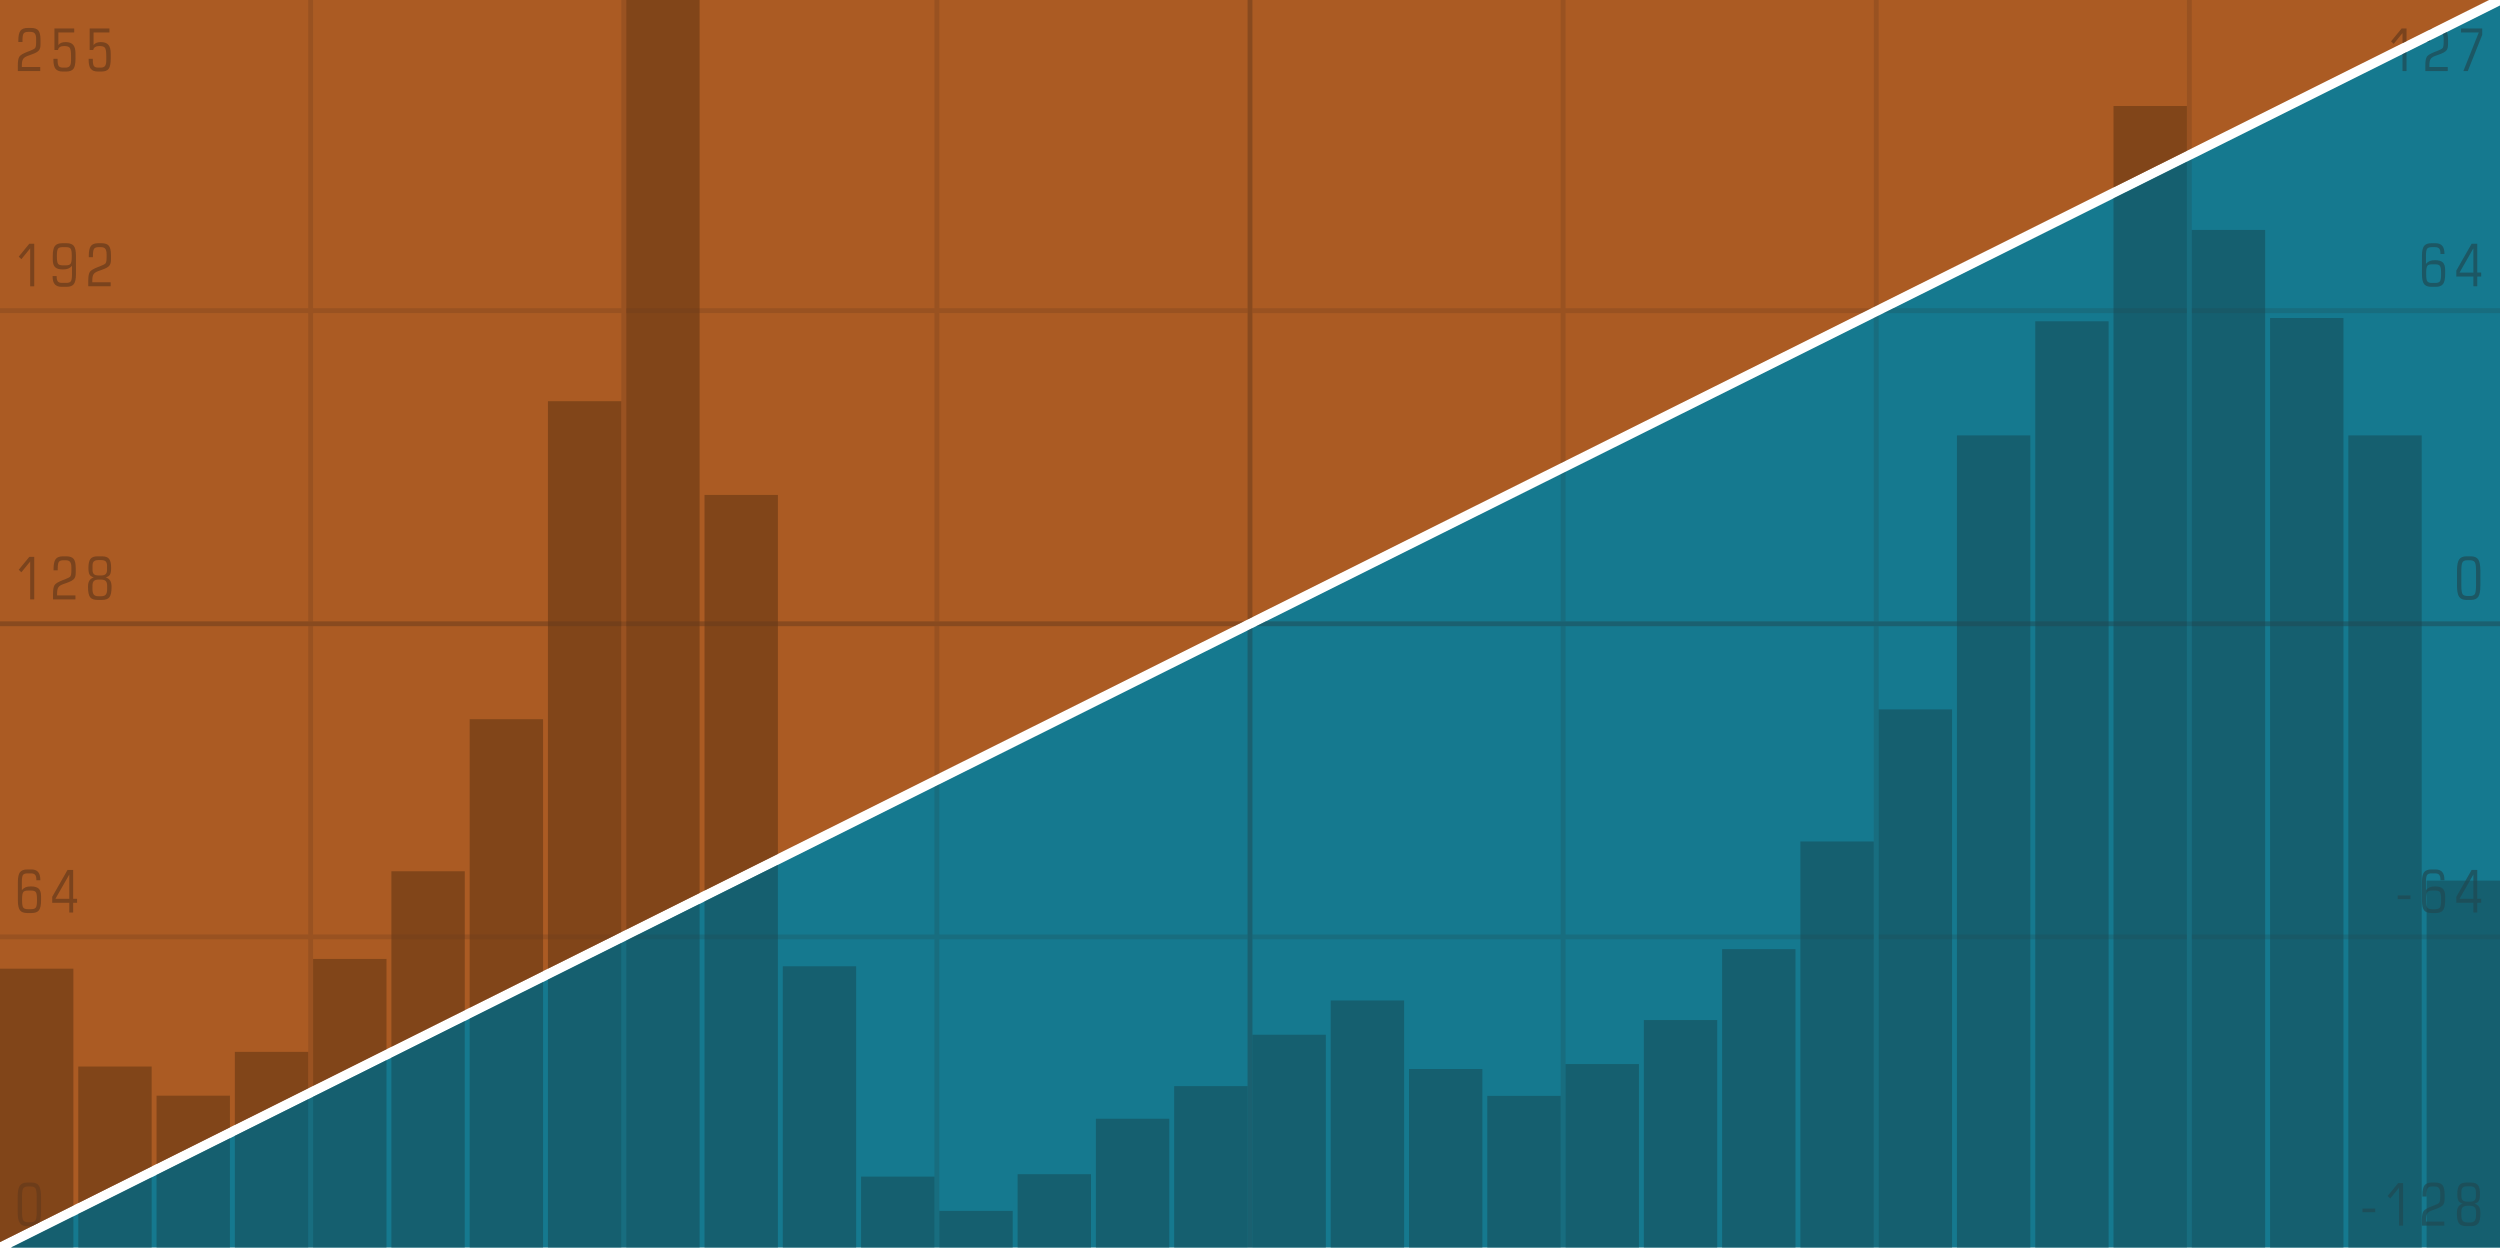 <?xml version="1.0" encoding="utf-8"?>
<!-- Generator: Adobe Illustrator 14.0.0, SVG Export Plug-In . SVG Version: 6.00 Build 43363)  -->
<!DOCTYPE svg PUBLIC "-//W3C//DTD SVG 1.1//EN" "http://www.w3.org/Graphics/SVG/1.1/DTD/svg11.dtd">
<svg version="1.1" id="レイヤー_1" xmlns="http://www.w3.org/2000/svg" xmlns:xlink="http://www.w3.org/1999/xlink" x="0px"
	 y="0px" width="511px" height="255px" viewBox="0 0 511 255" enable-background="new 0 0 511 255" xml:space="preserve">
<g>
	<g>
		<g>
			<polygon fill="#AB5B23" points="508.761,0 0,0 0,253.883 			"/>
		</g>
		<g>
			<polygon fill="#15798F" points="2.239,255 511,255 511,1.117 			"/>
		</g>
	</g>
	<g>
		<polygon opacity="0.7" fill="#165461" points="64,224.18 64,255 79,255 79,216.694 		"/>
		<rect x="160" y="197.5" opacity="0.7" fill="#165461" width="15" height="57.5"/>
		<polygon opacity="0.7" fill="#165461" points="32,240.148 32,255 47,255 47,232.663 		"/>
		<polygon opacity="0.7" fill="#165461" points="16,248.133 16,255 31,255 31,240.647 		"/>
		<polygon opacity="0.7" fill="#165461" points="2.239,255 15,255 15,248.632 		"/>
		<polygon opacity="0.7" fill="#165461" points="144,184.258 144,255 159,255 159,176.772 		"/>
		<polygon opacity="0.7" fill="#165461" points="128,192.242 128,255 143,255 143,184.757 		"/>
		<polygon opacity="0.7" fill="#165461" points="96,208.211 96,255 111,255 111,200.726 		"/>
		<polygon opacity="0.7" fill="#165461" points="112,200.227 112,255 127,255 127,192.741 		"/>
		<polygon opacity="0.7" fill="#165461" points="80,216.195 80,255 95,255 95,208.71 		"/>
		<polygon opacity="0.7" fill="#165461" points="48,232.164 48,255 63,255 63,224.679 		"/>
		<polygon opacity="0.7" fill="#703C16" points="143,182.522 143,0 128,0 128,190.008 		"/>
		<polygon opacity="0.7" fill="#703C16" points="127,190.507 127,82 112,82 112,197.992 		"/>
		<polygon opacity="0.7" fill="#703C16" points="111,198.491 111,147 96,147 96,205.977 		"/>
		<polygon opacity="0.7" fill="#703C16" points="159,174.538 159,101.166 144,101.166 144,182.023 		"/>
		<polygon opacity="0.7" fill="#703C16" points="447,30.82 447,21.666 432,21.666 432,38.305 		"/>
		<polygon opacity="0.7" fill="#703C16" points="79,214.46 79,196 64,196 64,221.945 		"/>
		<polygon opacity="0.7" fill="#703C16" points="15,246.397 15,198 0,198 0,253.883 		"/>
		<polygon opacity="0.7" fill="#703C16" points="47,230.429 47,223.959 32,223.959 32,237.914 		"/>
		<polygon opacity="0.7" fill="#703C16" points="31,238.413 31,218 16,218 16,245.898 		"/>
		<polygon opacity="0.7" fill="#703C16" points="63,222.444 63,215 48,215 48,229.93 		"/>
		<polygon opacity="0.7" fill="#703C16" points="95,206.476 95,178.084 80,178.084 80,213.961 		"/>
		<rect x="400" y="89" opacity="0.7" fill="#165461" width="15" height="166"/>
		<rect x="416" y="65.666" opacity="0.7" fill="#165461" width="15" height="189.334"/>
		<rect x="368" y="172" opacity="0.7" fill="#165461" width="15" height="83"/>
		<polygon opacity="0.7" fill="#165461" points="432,40.54 432,255 447,255 447,33.055 		"/>
		<rect x="384" y="145" opacity="0.7" fill="#165461" width="15" height="110"/>
		<rect x="496" y="180" opacity="0.7" fill="#165461" width="15" height="75"/>
		<rect x="352" y="194" opacity="0.7" fill="#165461" width="15" height="61"/>
		<rect x="448" y="47" opacity="0.7" fill="#165461" width="15" height="208"/>
		<rect x="480" y="89" opacity="0.7" fill="#165461" width="15" height="166"/>
		<rect x="464" y="65" opacity="0.7" fill="#165461" width="15" height="190"/>
		<rect x="240" y="222" opacity="0.7" fill="#165461" width="15" height="33"/>
		<rect x="176" y="240.5" opacity="0.7" fill="#165461" width="15" height="14.5"/>
		<rect x="224" y="228.666" opacity="0.7" fill="#165461" width="15" height="26.334"/>
		<rect x="208" y="240" opacity="0.7" fill="#165461" width="15" height="15"/>
		<rect x="192" y="247.5" opacity="0.7" fill="#165461" width="15" height="7.5"/>
		<rect x="256" y="211.5" opacity="0.7" fill="#165461" width="15" height="43.5"/>
		<rect x="320" y="217.5" opacity="0.7" fill="#165461" width="15" height="37.5"/>
		<rect x="304" y="224" opacity="0.7" fill="#165461" width="15" height="31"/>
		<rect x="336" y="208.504" opacity="0.7" fill="#165461" width="15" height="46.496"/>
		<rect x="272" y="204.5" opacity="0.7" fill="#165461" width="15" height="50.5"/>
		<rect x="288" y="218.5" opacity="0.7" fill="#165461" width="15" height="36.5"/>
	</g>
	<g>
		<polygon opacity="0.5" fill="#663A1C" points="256,126.133 256,0 255,0 255,126.632 		"/>
		<polygon opacity="0.5" fill="#204952" points="256.736,128 511,128 511,127 258.74,127 		"/>
		<polygon opacity="0.5" fill="#663A1C" points="254.263,127 0,127 0,128 252.259,128 		"/>
		<polygon opacity="0.5" fill="#204952" points="255,128.866 255,255 256,255 256,128.367 		"/>
	</g>
	<g>
		<polygon opacity="0.25" fill="#663A1C" points="319,94.695 320,94.196 320,64 380.51,64 382.514,63 320,63 320,0 319,0 319,63 
			256,63 256,64 319,64 		"/>
		<polygon opacity="0.25" fill="#663A1C" points="127,128 127,190.507 128,190.008 128,128 		"/>
		<polygon opacity="0.25" fill="#204952" points="384,64.493 383,64.992 383,127 384,127 		"/>
		<polygon opacity="0.25" fill="#204952" points="320,96.43 319,96.929 319,127 320,127 		"/>
		<polygon opacity="0.25" fill="#663A1C" points="191,158.569 192,158.07 192,128 191,128 		"/>
		<polygon opacity="0.25" fill="#663A1C" points="448,30.321 448,0 447,0 447,30.82 		"/>
		<polygon opacity="0.25" fill="#663A1C" points="384,62.258 384,0 383,0 383,62.757 		"/>
		<polygon opacity="0.25" fill="#204952" points="448,128 447,128 447,191 384,191 384,128 383,128 383,191 320,191 320,128 
			319,128 319,191 256,191 256,192 319,192 319,255 320,255 320,192 383,192 383,255 384,255 384,192 447,192 447,255 448,255 
			448,192 511,192 511,191 448,191 		"/>
		<polygon opacity="0.25" fill="#204952" points="192,160.305 191,160.804 191,191 130.49,191 128.486,192 191,192 191,255 192,255 
			192,192 255,192 255,191 192,191 		"/>
		<polygon opacity="0.25" fill="#204952" points="448,32.556 447,33.055 447,63 386.991,63 384.987,64 447,64 447,127 448,127 
			448,64 511,64 511,63 448,63 		"/>
		<polygon opacity="0.25" fill="#204952" points="127,192.741 127,255 128,255 128,192.242 		"/>
		<polygon opacity="0.25" fill="#204952" points="63,224.679 63,255 64,255 64,224.18 		"/>
		<polygon opacity="0.25" fill="#663A1C" points="63,127 64,127 64,64 127,64 127,127 128,127 128,64 191,64 191,127 192,127 
			192,64 255,64 255,63 192,63 192,0 191,0 191,63 128,63 128,0 127,0 127,63 64,63 64,0 63,0 63,63 0,63 0,64 63,64 		"/>
		<polygon opacity="0.25" fill="#663A1C" points="63,222.444 64,221.945 64,192 124.008,192 126.012,191 64,191 64,128 63,128 
			63,191 0,191 0,192 63,192 		"/>
	</g>
	<g>
		<path opacity="0.7" fill="#663A1C" d="M12.592,58.625H13.6c0.711,0,1.21-0.188,1.497-0.565s0.431-1.06,0.431-2.048v-3.686
			c0-0.988-0.144-1.671-0.431-2.048s-0.786-0.565-1.497-0.565h-0.879c-0.711,0-1.211,0.188-1.5,0.565s-0.434,1.06-0.434,2.048v0.779
			c0,0.703,0.161,1.207,0.483,1.512s0.854,0.457,1.597,0.457c0.438,0,0.794-0.056,1.069-0.167s0.534-0.3,0.776-0.565v1.729
			c0,0.746-0.08,1.225-0.24,1.436s-0.469,0.316-0.926,0.316h-0.861c-0.406,0-0.691-0.097-0.855-0.29s-0.246-0.528-0.246-1.005
			v-0.105h-0.832v0.094c0,0.715,0.15,1.245,0.451,1.591S11.967,58.625,12.592,58.625z M14.666,52.52c0,0.727-0.08,1.194-0.24,1.403
			s-0.469,0.313-0.926,0.313h-0.709c-0.453,0-0.76-0.104-0.92-0.313s-0.24-0.677-0.24-1.403v-0.299c0-0.727,0.079-1.192,0.237-1.397
			s0.466-0.308,0.923-0.308H13.5c0.457,0,0.766,0.103,0.926,0.308s0.24,0.671,0.24,1.397V52.52z"/>
		<path opacity="0.7" fill="#663A1C" d="M11.921,120.064c0.17-0.262,0.489-0.479,0.958-0.65c0.16-0.063,0.389-0.145,0.686-0.246
			c0.859-0.289,1.402-0.596,1.629-0.92c0.102-0.148,0.175-0.317,0.22-0.507s0.067-0.429,0.067-0.718v-0.873
			c0-0.922-0.143-1.559-0.428-1.91s-0.779-0.527-1.482-0.527h-0.703c-0.707,0-1.204,0.189-1.491,0.568s-0.431,1.061-0.431,2.045
			v0.252h0.85v-0.299c0-0.746,0.081-1.227,0.243-1.441s0.47-0.322,0.923-0.322h0.469c0.414,0,0.71,0.111,0.888,0.334
			s0.267,0.592,0.267,1.107v0.68c0,0.305-0.017,0.553-0.05,0.744s-0.085,0.336-0.155,0.434c-0.121,0.164-0.5,0.367-1.137,0.609
			c-0.168,0.063-0.297,0.111-0.387,0.146H12.85c-0.926,0.359-1.488,0.695-1.688,1.008c-0.109,0.168-0.19,0.399-0.243,0.694
			s-0.079,0.663-0.079,1.104v1.143h4.582v-0.826h-3.756v-0.316C11.666,120.764,11.751,120.326,11.921,120.064z"/>
		<path opacity="0.7" fill="#663A1C" d="M12.814,14.625h0.709c0.715,0,1.212-0.187,1.491-0.56s0.419-1.077,0.419-2.112v-1.008
			c0-0.816-0.16-1.411-0.48-1.784s-0.832-0.56-1.535-0.56c-0.371,0-0.681,0.053-0.929,0.158s-0.435,0.266-0.56,0.48V6.633h3.24
			V5.818h-4.043v4.395h0.732c0.047-0.266,0.177-0.466,0.39-0.601s0.503-0.202,0.87-0.202c0.563,0,0.937,0.114,1.122,0.343
			s0.278,0.782,0.278,1.661v0.967c0,0.52-0.088,0.89-0.264,1.11s-0.467,0.331-0.873,0.331h-0.469c-0.445,0-0.747-0.104-0.905-0.311
			s-0.237-0.639-0.237-1.295v-0.193h-0.85v0.229c0,0.852,0.146,1.46,0.439,1.825S12.139,14.625,12.814,14.625z"/>
		<path opacity="0.7" fill="#663A1C" d="M14.162,186.52h0.791v-1.992h0.803v-0.814h-0.803v-5.895h-1.154l-3.129,5.496v1.213h3.492
			V186.52z M11.332,183.713l2.83-4.957v4.957H11.332z"/>
		<path opacity="0.7" fill="#204952" d="M496.693,8.279c0-0.009,0.001-0.015,0.001-0.023l-0.646,0.322h0.645V8.279z"/>
		<polygon opacity="0.7" fill="#204952" points="491.896,10.65 491.069,11.063 491.069,14.52 491.896,14.52 		"/>
		<path opacity="0.7" fill="#204952" d="M497.205,5.766c-0.353,0.067-0.625,0.207-0.825,0.412L497.205,5.766z"/>
		<path opacity="0.7" fill="#663A1C" d="M20.015,14.625h0.709c0.715,0,1.212-0.187,1.491-0.56s0.419-1.077,0.419-2.112v-1.008
			c0-0.816-0.16-1.411-0.48-1.784s-0.832-0.56-1.535-0.56c-0.371,0-0.681,0.053-0.929,0.158s-0.435,0.266-0.56,0.48V6.633h3.24
			V5.818h-4.043v4.395h0.732c0.047-0.266,0.177-0.466,0.39-0.601s0.503-0.202,0.87-0.202c0.563,0,0.937,0.114,1.122,0.343
			s0.278,0.782,0.278,1.661v0.967c0,0.52-0.088,0.89-0.264,1.11s-0.467,0.331-0.873,0.331h-0.469c-0.445,0-0.747-0.104-0.905-0.311
			s-0.237-0.639-0.237-1.295v-0.193h-0.85v0.229c0,0.852,0.146,1.46,0.439,1.825S19.339,14.625,20.015,14.625z"/>
		<polygon opacity="0.7" fill="#663A1C" points="491.069,6.768 491.069,8.828 491.896,8.416 491.896,5.818 490.888,5.818 
			488.726,8.461 489.265,8.977 		"/>
		<path opacity="0.7" fill="#663A1C" d="M22.622,57.693h-3.756v-0.316c0-0.613,0.085-1.051,0.255-1.313s0.489-0.479,0.958-0.65
			c0.16-0.063,0.389-0.145,0.686-0.246c0.859-0.289,1.402-0.596,1.629-0.92c0.102-0.148,0.175-0.317,0.22-0.507
			s0.067-0.429,0.067-0.718V52.15c0-0.922-0.143-1.559-0.428-1.91s-0.779-0.527-1.482-0.527h-0.703
			c-0.707,0-1.204,0.189-1.491,0.568s-0.431,1.061-0.431,2.045v0.252h0.85v-0.299c0-0.746,0.081-1.227,0.243-1.441
			s0.47-0.322,0.923-0.322h0.469c0.414,0,0.71,0.111,0.888,0.334s0.267,0.592,0.267,1.107v0.68c0,0.305-0.017,0.553-0.05,0.744
			s-0.085,0.336-0.155,0.434c-0.121,0.164-0.5,0.367-1.137,0.609c-0.168,0.063-0.297,0.111-0.387,0.146H20.05
			c-0.926,0.359-1.488,0.695-1.688,1.008c-0.109,0.168-0.19,0.399-0.243,0.694s-0.079,0.663-0.079,1.104v1.143h4.582V57.693z"/>
		<path opacity="0.7" fill="#663A1C" d="M19.944,122.625h0.902c0.73,0,1.239-0.187,1.526-0.56s0.431-1.077,0.431-2.112
			c0-0.547-0.092-0.969-0.275-1.266s-0.488-0.523-0.914-0.68c0.41-0.098,0.696-0.279,0.858-0.545s0.243-0.721,0.243-1.365
			c0-0.887-0.139-1.506-0.416-1.857s-0.75-0.527-1.418-0.527h-0.973c-0.668,0-1.141,0.176-1.418,0.527s-0.416,0.971-0.416,1.857
			c0,0.645,0.081,1.1,0.243,1.365s0.448,0.447,0.858,0.545c-0.426,0.156-0.73,0.383-0.914,0.68s-0.275,0.719-0.275,1.266
			c0,1.035,0.144,1.739,0.431,2.112S19.214,122.625,19.944,122.625z M18.913,116.473v-0.844c0-0.406,0.094-0.699,0.281-0.879
			s0.494-0.27,0.92-0.27h0.563c0.426,0,0.732,0.09,0.92,0.27s0.281,0.473,0.281,0.879v0.844c0,0.406-0.094,0.699-0.281,0.879
			s-0.494,0.27-0.92,0.27h-0.563c-0.426,0-0.732-0.09-0.92-0.27S18.913,116.879,18.913,116.473z M18.901,119.725
			c0-0.457,0.099-0.781,0.296-0.973s0.526-0.287,0.987-0.287h0.422c0.465,0,0.797,0.097,0.996,0.29s0.299,0.517,0.299,0.97v0.686
			c0,0.516-0.093,0.888-0.278,1.116s-0.489,0.343-0.911,0.343h-0.621c-0.426,0-0.73-0.112-0.914-0.337s-0.275-0.599-0.275-1.122
			V119.725z"/>
		<path opacity="0.7" fill="#204952" d="M497.721,181.182c-0.441,0-0.801,0.057-1.078,0.17s-0.537,0.305-0.779,0.574v-1.646
			c0-0.746,0.08-1.227,0.24-1.441s0.469-0.322,0.926-0.322h0.68c0.406,0,0.694,0.1,0.864,0.297s0.255,0.529,0.255,0.998v0.111h0.814
			v-0.088c0-0.719-0.151-1.252-0.454-1.6s-0.763-0.521-1.38-0.521h-0.832c-0.711,0-1.21,0.189-1.497,0.566s-0.431,1.059-0.431,2.047
			v3.686c0,0.988,0.144,1.672,0.431,2.049s0.786,0.564,1.497,0.564h0.879c0.711,0,1.211-0.188,1.5-0.564s0.434-1.061,0.434-2.049
			v-0.838c0-0.715-0.159-1.225-0.478-1.531S498.463,181.182,497.721,181.182z M498.957,184.082c0,0.734-0.082,1.211-0.246,1.428
			s-0.473,0.324-0.926,0.324h-0.709c-0.453,0-0.761-0.105-0.923-0.318s-0.243-0.691-0.243-1.434v-0.299
			c0-0.742,0.08-1.219,0.24-1.432s0.469-0.32,0.926-0.32h0.709c0.457,0,0.767,0.107,0.929,0.322s0.243,0.691,0.243,1.43V184.082z"/>
		<path opacity="0.7" fill="#204952" d="M499.271,6.971c0.133,0.227,0.212,0.541,0.212,0.986v0.68c0,0.305-0.017,0.553-0.05,0.744
			s-0.085,0.336-0.155,0.434c-0.121,0.164-0.5,0.367-1.137,0.609c-0.168,0.063-0.297,0.111-0.387,0.146h-0.006
			c-0.926,0.359-1.488,0.695-1.688,1.008c-0.109,0.168-0.19,0.399-0.243,0.694s-0.079,0.663-0.079,1.104v1.143h4.582v-0.826h-3.756
			v-0.316c0-0.613,0.085-1.051,0.255-1.313s0.489-0.479,0.958-0.65c0.16-0.063,0.389-0.145,0.686-0.246
			c0.859-0.289,1.402-0.596,1.629-0.92c0.102-0.148,0.175-0.317,0.22-0.507s0.067-0.429,0.067-0.718V8.15
			c0-0.703-0.084-1.237-0.25-1.608L499.271,6.971z"/>
		<path opacity="0.7" fill="#204952" d="M505.811,246.008c0.41-0.098,0.696-0.279,0.858-0.545s0.243-0.721,0.243-1.365
			c0-0.887-0.139-1.506-0.416-1.857s-0.75-0.527-1.418-0.527h-0.973c-0.668,0-1.141,0.176-1.418,0.527s-0.416,0.971-0.416,1.857
			c0,0.645,0.081,1.1,0.243,1.365s0.448,0.447,0.858,0.545c-0.426,0.156-0.73,0.383-0.914,0.68s-0.275,0.719-0.275,1.266
			c0,1.035,0.144,1.74,0.431,2.113s0.796,0.559,1.526,0.559h0.902c0.73,0,1.239-0.186,1.526-0.559s0.431-1.078,0.431-2.113
			c0-0.547-0.092-0.969-0.275-1.266S506.236,246.164,505.811,246.008z M503.109,244.473v-0.844c0-0.406,0.094-0.699,0.281-0.879
			s0.494-0.27,0.92-0.27h0.563c0.426,0,0.732,0.09,0.92,0.27s0.281,0.473,0.281,0.879v0.844c0,0.406-0.094,0.699-0.281,0.879
			s-0.494,0.27-0.92,0.27h-0.563c-0.426,0-0.732-0.09-0.92-0.27S503.109,244.879,503.109,244.473z M506.098,248.41
			c0,0.516-0.093,0.889-0.278,1.117s-0.489,0.342-0.911,0.342h-0.621c-0.426,0-0.73-0.111-0.914-0.336s-0.275-0.6-0.275-1.123
			v-0.686c0-0.457,0.099-0.781,0.296-0.973s0.526-0.287,0.987-0.287h0.422c0.465,0,0.797,0.098,0.996,0.291s0.299,0.516,0.299,0.969
			V248.41z"/>
		<path opacity="0.7" fill="#204952" d="M497.721,53.182c-0.441,0-0.801,0.057-1.078,0.17s-0.537,0.305-0.779,0.574v-1.646
			c0-0.746,0.08-1.227,0.24-1.441s0.469-0.322,0.926-0.322h0.68c0.406,0,0.694,0.099,0.864,0.296s0.255,0.53,0.255,0.999v0.111
			h0.814v-0.088c0-0.719-0.151-1.252-0.454-1.6s-0.763-0.521-1.38-0.521h-0.832c-0.711,0-1.21,0.188-1.497,0.565
			s-0.431,1.06-0.431,2.048v3.686c0,0.988,0.144,1.671,0.431,2.048s0.786,0.565,1.497,0.565h0.879c0.711,0,1.211-0.188,1.5-0.565
			s0.434-1.06,0.434-2.048v-0.838c0-0.715-0.159-1.226-0.478-1.532S498.463,53.182,497.721,53.182z M498.957,56.082
			c0,0.734-0.082,1.21-0.246,1.427s-0.473,0.325-0.926,0.325h-0.709c-0.453,0-0.761-0.106-0.923-0.319s-0.243-0.69-0.243-1.433
			v-0.299c0-0.742,0.08-1.22,0.24-1.433s0.469-0.319,0.926-0.319h0.709c0.457,0,0.767,0.107,0.929,0.322s0.243,0.691,0.243,1.43
			V56.082z"/>
		<path opacity="0.7" fill="#204952" d="M506.351,177.818h-1.154l-3.129,5.496v1.213h3.492v1.992h0.791v-1.992h0.803v-0.814h-0.803
			V177.818z M505.56,183.713h-2.83l2.83-4.957V183.713z"/>
		<path opacity="0.7" fill="#204952" d="M504.13,122.625h0.938c0.699,0,1.194-0.214,1.485-0.642s0.437-1.192,0.437-2.294v-3.023
			c0-1.105-0.146-1.874-0.437-2.306s-0.786-0.647-1.485-0.647h-0.938c-0.699,0-1.194,0.216-1.485,0.647s-0.437,1.2-0.437,2.306
			v3.023c0,1.102,0.146,1.866,0.437,2.294S503.431,122.625,504.13,122.625z M503.099,116.637c0-0.914,0.087-1.496,0.261-1.746
			s0.503-0.375,0.987-0.375h0.504c0.484,0,0.813,0.125,0.987,0.375s0.261,0.832,0.261,1.746v3.076c0,0.91-0.087,1.489-0.261,1.737
			s-0.503,0.372-0.987,0.372h-0.504c-0.484,0-0.813-0.124-0.987-0.372s-0.261-0.827-0.261-1.737V116.637z"/>
		<path opacity="0.7" fill="#204952" d="M497.768,241.713h-0.703c-0.707,0-1.204,0.189-1.491,0.568s-0.431,1.061-0.431,2.045v0.252
			h0.85v-0.299c0-0.746,0.081-1.227,0.243-1.441s0.47-0.322,0.923-0.322h0.469c0.414,0,0.71,0.111,0.888,0.334
			s0.267,0.592,0.267,1.107v0.68c0,0.305-0.017,0.553-0.05,0.744s-0.085,0.336-0.155,0.434c-0.121,0.164-0.5,0.367-1.137,0.609
			c-0.168,0.063-0.297,0.111-0.387,0.146h-0.006c-0.926,0.359-1.488,0.695-1.688,1.008c-0.109,0.168-0.19,0.4-0.243,0.695
			s-0.079,0.662-0.079,1.104v1.143h4.582v-0.826h-3.756v-0.316c0-0.613,0.085-1.051,0.255-1.313s0.489-0.479,0.958-0.65
			c0.16-0.063,0.389-0.145,0.686-0.246c0.859-0.289,1.402-0.596,1.629-0.92c0.102-0.148,0.175-0.316,0.22-0.506
			s0.067-0.43,0.067-0.719v-0.873c0-0.922-0.143-1.559-0.428-1.91S498.471,241.713,497.768,241.713z"/>
		<polygon opacity="0.7" fill="#204952" points="503.032,6.633 506.665,6.633 503.513,14.52 504.421,14.52 507.362,7.137 
			507.362,5.818 503.032,5.818 		"/>
		<path opacity="0.7" fill="#204952" d="M506.351,49.818h-1.154l-3.129,5.496v1.213h3.492v1.992h0.791v-1.992h0.803v-0.814h-0.803
			V49.818z M505.56,55.713h-2.83l2.83-4.957V55.713z"/>
		<path opacity="0.7" fill="#663A1C" d="M6.323,181.182c-0.441,0-0.801,0.057-1.078,0.17s-0.537,0.305-0.779,0.574v-1.646
			c0-0.746,0.08-1.227,0.24-1.441s0.469-0.322,0.926-0.322h0.68c0.406,0,0.694,0.1,0.864,0.297s0.255,0.529,0.255,0.998v0.111h0.814
			v-0.088c0-0.719-0.151-1.252-0.454-1.6s-0.763-0.521-1.38-0.521H5.579c-0.711,0-1.21,0.189-1.497,0.566s-0.431,1.059-0.431,2.047
			v3.686c0,0.988,0.144,1.672,0.431,2.049s0.786,0.564,1.497,0.564h0.879c0.711,0,1.211-0.188,1.5-0.564s0.434-1.061,0.434-2.049
			v-0.838c0-0.715-0.159-1.225-0.478-1.531S7.065,181.182,6.323,181.182z M7.56,184.082c0,0.734-0.082,1.211-0.246,1.428
			s-0.473,0.324-0.926,0.324H5.679c-0.453,0-0.761-0.105-0.923-0.318s-0.243-0.691-0.243-1.434v-0.299
			c0-0.742,0.08-1.219,0.24-1.432s0.469-0.32,0.926-0.32h0.709c0.457,0,0.767,0.107,0.929,0.322s0.243,0.691,0.243,1.43V184.082z"/>
		<polygon opacity="0.7" fill="#663A1C" points="4.366,116.977 6.171,114.768 6.171,122.52 6.997,122.52 6.997,113.818 
			5.989,113.818 3.827,116.461 		"/>
		<rect x="490.081" y="183.027" opacity="0.7" fill="#204952" width="2.625" height="0.756"/>
		<polygon opacity="0.7" fill="#663A1C" points="6.997,58.52 6.997,49.818 5.989,49.818 3.827,52.461 4.366,52.977 6.171,50.768 
			6.171,58.52 		"/>
		<path opacity="0.7" fill="#663A1C" d="M8.222,13.693H4.466v-0.316c0-0.613,0.085-1.051,0.255-1.313s0.489-0.479,0.958-0.65
			c0.16-0.063,0.389-0.145,0.686-0.246c0.859-0.289,1.402-0.596,1.629-0.92c0.102-0.148,0.175-0.317,0.22-0.507
			S8.28,9.313,8.28,9.023V8.15c0-0.922-0.143-1.559-0.428-1.91S7.073,5.713,6.37,5.713H5.667c-0.707,0-1.204,0.189-1.491,0.568
			S3.745,7.342,3.745,8.326v0.252h0.85V8.279c0-0.746,0.081-1.227,0.243-1.441s0.47-0.322,0.923-0.322h0.469
			c0.414,0,0.71,0.111,0.888,0.334s0.267,0.592,0.267,1.107v0.68c0,0.305-0.017,0.553-0.05,0.744S7.249,9.717,7.179,9.814
			c-0.121,0.164-0.5,0.367-1.137,0.609c-0.168,0.063-0.297,0.111-0.387,0.146H5.649c-0.926,0.359-1.488,0.695-1.688,1.008
			c-0.109,0.168-0.19,0.399-0.243,0.694S3.64,12.936,3.64,13.377v1.143h4.582V13.693z"/>
		<polygon opacity="0.7" fill="#204952" points="488.024,244.461 488.563,244.977 490.368,242.768 490.368,250.52 491.194,250.52 
			491.194,241.818 490.187,241.818 		"/>
		<rect x="482.881" y="247.027" opacity="0.7" fill="#204952" width="2.625" height="0.756"/>
		<path opacity="0.7" fill="#663A1C" d="M5.532,250.625H6.47c0.025,0,0.045-0.005,0.07-0.006l1.463-0.729
			c0.256-0.44,0.389-1.167,0.389-2.2v-3.023c0-1.105-0.146-1.873-0.437-2.305s-0.786-0.648-1.485-0.648H5.532
			c-0.699,0-1.194,0.217-1.485,0.648s-0.437,1.199-0.437,2.305v3.023c0,1.102,0.146,1.867,0.437,2.295S4.833,250.625,5.532,250.625z
			 M4.501,244.637c0-0.914,0.087-1.496,0.261-1.746s0.503-0.375,0.987-0.375h0.504c0.484,0,0.813,0.125,0.987,0.375
			s0.261,0.832,0.261,1.746v3.076c0,0.91-0.087,1.49-0.261,1.738s-0.503,0.371-0.987,0.371H5.749c-0.484,0-0.813-0.123-0.987-0.371
			s-0.261-0.828-0.261-1.738V244.637z"/>
	</g>
</g>
</svg>
